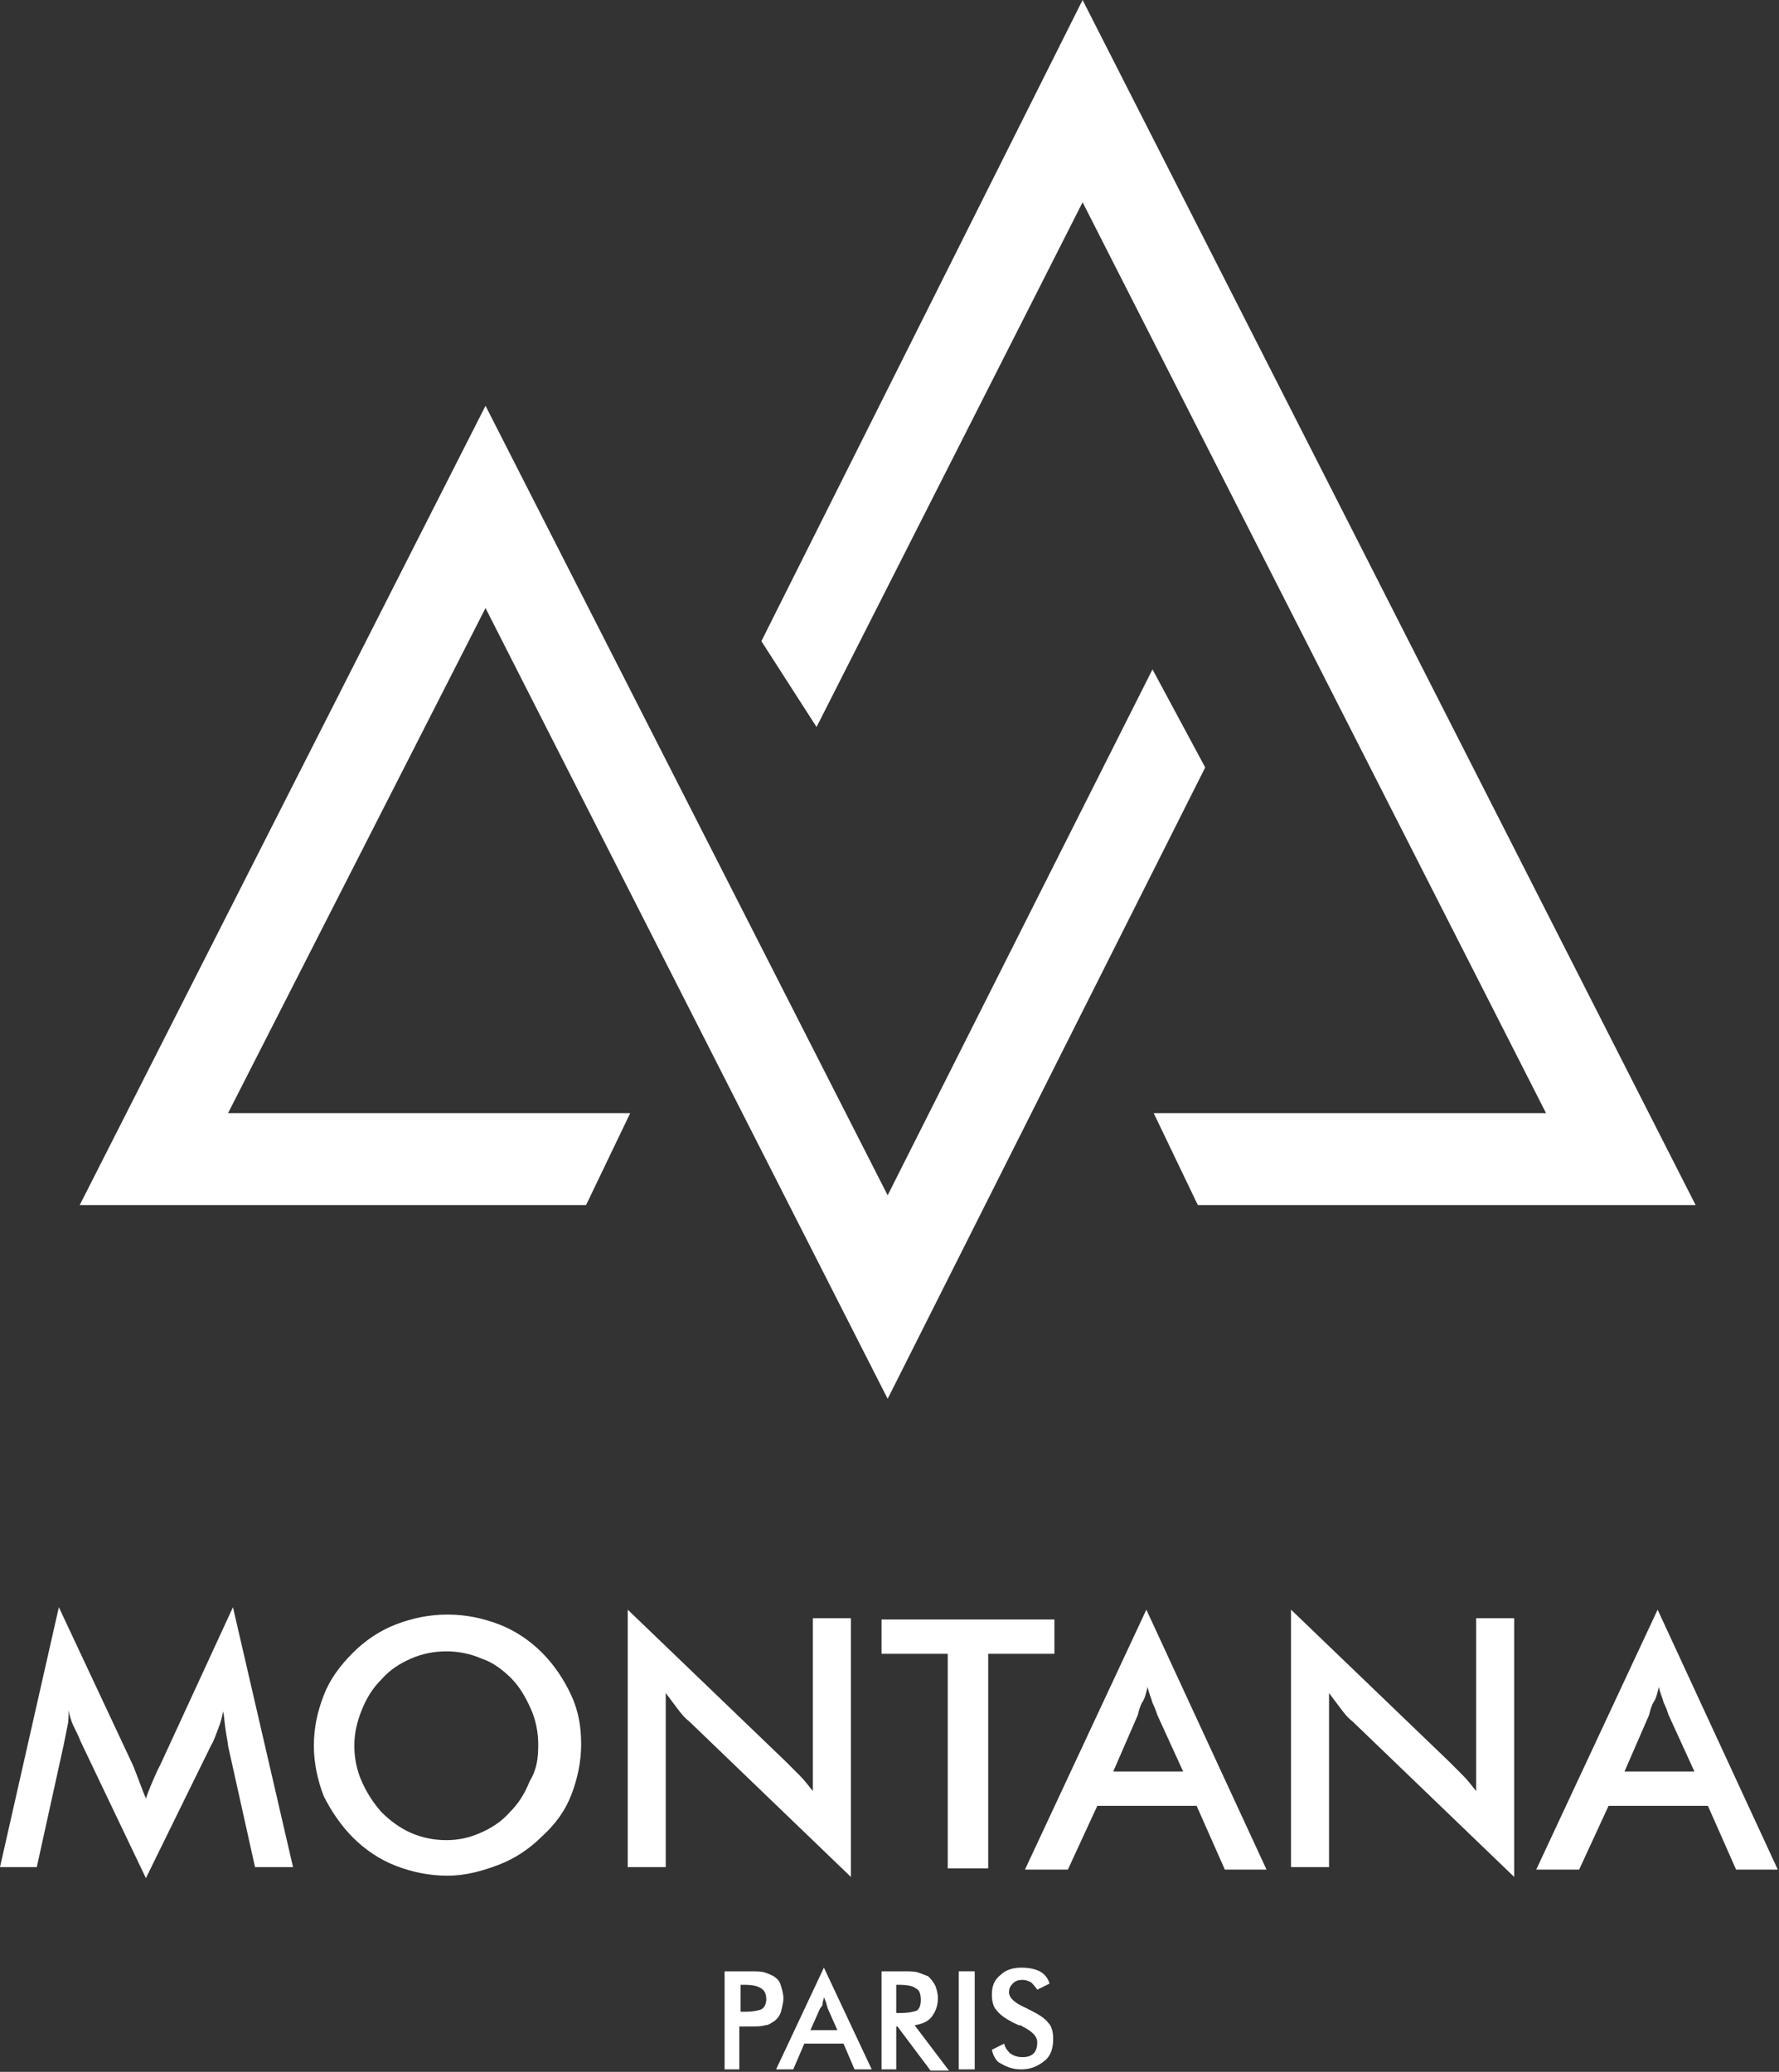 <svg id="Layer_1" xmlns="http://www.w3.org/2000/svg" width="145.1" height="169"><rect width="100%" height="100%" fill="#333333" stroke="none"/><style>.st0{fill:#fff}</style><g id="XMLID_47_"><g id="XMLID_57_"><g id="XMLID_85_"><path id="XMLID_87_" class="st0" d="M72.4 114.1L39.6 49.6l-21 41.2h32.8l-3.6 7.5H6.5l33.1-65.2 32.8 64.4L94 54.6l4.3 8z"/></g><g id="XMLID_58_"><path id="XMLID_65_" class="st0" d="M97.7 98.3l-3.6-7.5h32L88.3 16.5 66.6 59.3l-4.5-7L88.3 0l50 98.3z"/></g></g><g id="XMLID_48_"><g id="XMLID_15_"><path id="XMLID_16_" class="st0" d="M18.6 142.4c0-.2-.1-.6-.2-1.3-.1-.6-.1-1.1-.2-1.5-.1.5-.2.9-.4 1.4-.2.5-.3.9-.6 1.4l-5.3 10.8-5.3-11.1c-.2-.5-.4-.9-.6-1.3-.2-.4-.3-.8-.4-1.3 0 .4 0 .9-.1 1.3l-.3 1.5-2.2 10H0l4.8-21.2 6 12.8c.1.2.2.5.4 1s.4 1.1.7 1.8c.2-.6.5-1.3.9-2.2l.3-.6 5.9-12.8 4.9 21.2h-3.1l-2.2-9.9z"/><path id="XMLID_18_" class="st0" d="M47.4 142.3c0 1.4-.3 2.8-.8 4.1s-1.3 2.4-2.4 3.4c-1 1-2.2 1.8-3.5 2.3s-2.7.9-4.2.9-2.9-.3-4.2-.8-2.5-1.3-3.5-2.3c-1-1-1.8-2.2-2.4-3.4-.5-1.3-.8-2.7-.8-4.1 0-1.5.3-2.8.8-4.1.5-1.3 1.3-2.4 2.4-3.5 1-1 2.2-1.8 3.5-2.3s2.7-.8 4.2-.8 2.9.3 4.2.8c1.3.5 2.5 1.3 3.5 2.3 1 1 1.8 2.2 2.4 3.5s.8 2.6.8 4zm-3.5 0c0-1-.2-2-.6-2.9s-.9-1.8-1.6-2.5c-.7-.7-1.5-1.3-2.4-1.6-.9-.4-1.9-.6-2.9-.6s-2 .2-2.9.6c-.9.4-1.7.9-2.4 1.7-.7.7-1.2 1.5-1.6 2.5s-.6 1.9-.6 2.9.2 2 .6 2.9c.4.9.9 1.7 1.6 2.5.7.7 1.5 1.3 2.4 1.7s1.9.6 2.9.6 1.9-.2 2.8-.6c.9-.4 1.7-.9 2.4-1.7.7-.7 1.2-1.5 1.6-2.5.6-1 .7-1.9.7-3z"/><path id="XMLID_21_" class="st0" d="M51.2 152.5v-21.2l12.9 12.4 1.1 1.1c.4.4.7.8 1.1 1.3V132h3.1v21.1l-13.2-12.7c-.4-.3-.7-.7-1-1.1l-.9-1.2v14.2h-3.1z"/><path id="XMLID_23_" class="st0" d="M80.6 134.9v17.5h-3.3v-17.5h-5.4v-2.8H86v2.8h-5.4z"/><path id="XMLID_25_" class="st0" d="M99.9 152.5l-2.3-5.2h-8.1l-2.4 5.2h-3.5l9.9-21.2 9.8 21.2h-3.4zm-9.1-8h5.7l-2.1-4.6c-.1-.3-.2-.6-.4-1-.1-.4-.3-.8-.4-1.3-.1.4-.2.9-.4 1.2s-.3.7-.4 1.1l-2 4.6z"/><path id="XMLID_28_" class="st0" d="M105.3 152.5v-21.2l12.9 12.4 1.1 1.1c.4.4.7.8 1.1 1.3V132h3.1v21.1l-13.2-12.7c-.4-.3-.7-.7-1-1.1l-.9-1.2v14.2h-3.1z"/><path id="XMLID_30_" class="st0" d="M141.6 152.5l-2.3-5.2h-8.1l-2.4 5.2h-3.5l9.9-21.2 9.8 21.2h-3.4zm-9.1-8h5.7l-2.1-4.6c-.1-.3-.2-.6-.4-1-.1-.4-.3-.8-.4-1.3-.1.4-.2.9-.4 1.2s-.3.7-.4 1.1l-2 4.6z"/></g><g id="XMLID_1_"><path id="XMLID_2_" class="st0" d="M60.3 165.2v3.6h-1.2v-8h2c.6 0 1 0 1.3.1.3.1.5.2.7.3.3.2.5.4.6.8.1.3.2.7.2 1s-.1.7-.2 1.1c-.1.3-.3.6-.6.8-.2.1-.4.3-.7.3-.3.1-.7.1-1.3.1h-.8zm.1-1.1h.3c.7 0 1.2-.1 1.4-.2s.4-.4.4-.8-.1-.7-.4-.9c-.3-.2-.7-.3-1.4-.3h-.3v2.2z"/><path id="XMLID_5_" class="st0" d="M69.7 168.8l-.9-2.1h-3.2l-.9 2.1h-1.4l3.9-8.3 3.9 8.3h-1.4zm-3.6-3.2h2.2l-.8-1.8c0-.1-.1-.3-.1-.4-.1-.2-.1-.3-.2-.5 0 .2-.1.3-.1.5s-.1.3-.2.4l-.8 1.8z"/><path id="XMLID_8_" class="st0" d="M73.1 165.2v3.6h-1.2v-8h1.8c.5 0 .9 0 1.2.1.3.1.5.2.8.3.2.2.4.4.6.8.1.3.2.6.2 1 0 .6-.2 1.1-.5 1.5-.3.4-.8.6-1.4.7l2.8 3.7h-1.5l-2.7-3.6h-.1zm.1-1h.2c.7 0 1.1-.1 1.4-.2.2-.2.3-.4.3-.9 0-.4-.1-.8-.4-.9-.2-.2-.7-.3-1.4-.3h-.2v2.3z"/><path id="XMLID_11_" class="st0" d="M78.2 168.8v-8h1.3v8h-1.3z"/><path id="XMLID_13_" class="st0" d="M80.9 167.2l1-.5c.1.4.3.6.5.8.3.2.6.3 1 .3s.7-.1.9-.3.3-.5.3-.9c0-.5-.4-.9-1.2-1.3-.1-.1-.2-.1-.3-.1-.9-.4-1.5-.8-1.8-1.2-.3-.3-.4-.8-.4-1.3 0-.7.2-1.2.7-1.6.4-.4 1-.6 1.7-.6.6 0 1.1.1 1.5.3s.7.6.8 1l-1 .5c-.2-.3-.3-.4-.5-.6-.2-.1-.4-.2-.7-.2-.4 0-.6.1-.8.3-.2.2-.3.4-.3.7 0 .5.5.9 1.4 1.3.1 0 .1.1.2.1.8.4 1.3.7 1.6 1.1.3.3.4.8.4 1.3 0 .8-.2 1.4-.7 1.8-.5.4-1.1.7-1.9.7-.7 0-1.2-.2-1.7-.5-.3-.1-.6-.6-.7-1.1z"/></g></g></g></svg>